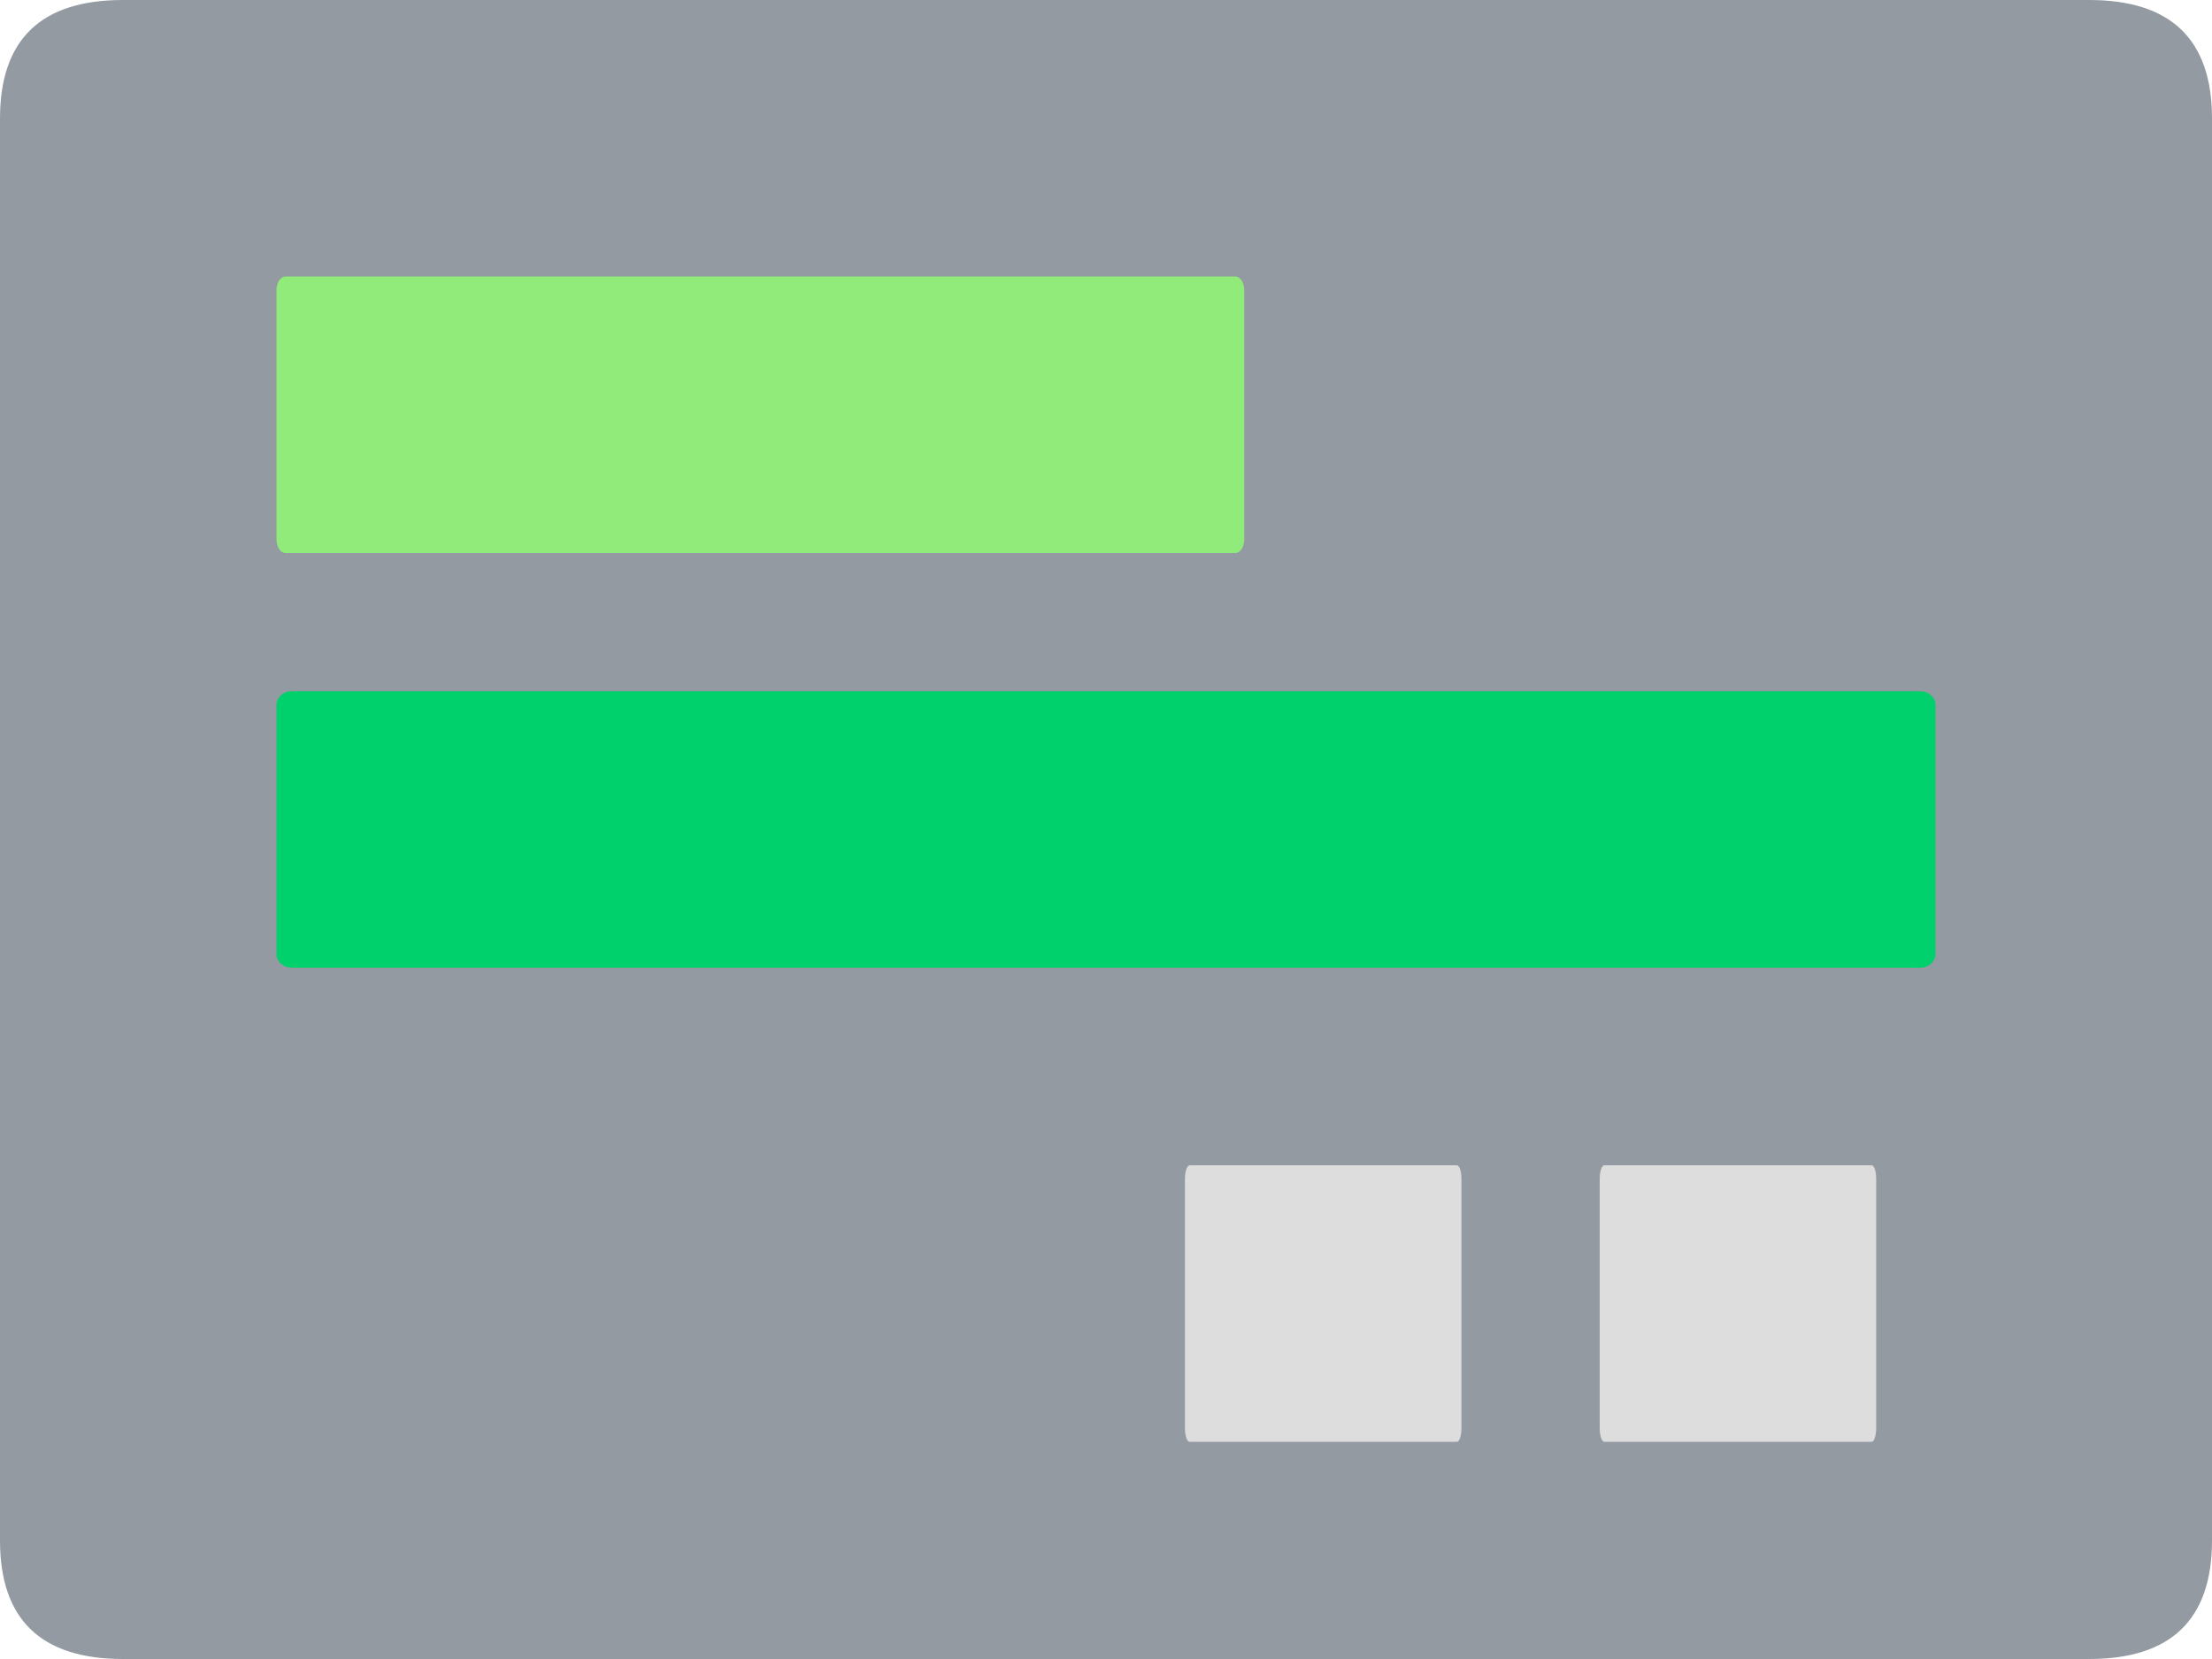 
<svg width="16px" height="12px" viewBox="0 0 16 12" version="1.1" xmlns="http://www.w3.org/2000/svg" xmlns:xlink="http://www.w3.org/1999/xlink">
    <g id="Icons" stroke="none" stroke-width="1" fill="none" fill-rule="evenodd">
        <g id="plate" fill-rule="nonzero">
            <path d="M0.889,0 L15.111,0 C15.704,0 16,0.286 16,0.857 L16,11.143 C16,11.714 15.704,12 15.111,12 L0.889,12 C0.296,12 0,11.714 0,11.143 L0,0.857 C0,0.286 0.296,0 0.889,0 Z" id="Path" fill="#949AA2"></path>
            <path d="M13.891,5 C13.951,5 14,5.045 14,5.1 L14,6.9 C14,6.955 13.951,7 13.891,7 L2.109,7 C2.049,7 2,6.955 2,6.9 L2,5.1 C2,5.045 2.049,5 2.109,5 L13.891,5 Z" id="Shape" fill="#00D16C"></path>
            <path d="M8.936,2 C8.972,2 9,2.045 9,2.1 L9,3.9 C9,3.955 8.972,4 8.936,4 L2.064,4 C2.028,4 2,3.955 2,3.9 L2,2.1 C2,2.045 2.028,2 2.064,2 L8.936,2 Z" id="Shape" fill="#90EB7A"></path>
            <path d="M10.538,8.429 C10.557,8.429 10.571,8.473 10.571,8.529 L10.571,10.329 C10.571,10.384 10.557,10.429 10.538,10.429 L8.605,10.429 C8.586,10.429 8.571,10.384 8.571,10.329 L8.571,8.529 C8.571,8.473 8.586,8.429 8.605,8.429 L10.538,8.429 Z" id="Path" fill="#DDDDDD"></path>
            <path d="M13.538,8.429 C13.557,8.429 13.571,8.473 13.571,8.529 L13.571,10.329 C13.571,10.384 13.557,10.429 13.538,10.429 L11.605,10.429 C11.586,10.429 11.571,10.384 11.571,10.329 L11.571,8.529 C11.571,8.473 11.586,8.429 11.605,8.429 L13.538,8.429 Z" id="Path" fill="#DDDDDD"></path>
        </g>
    </g>
</svg>